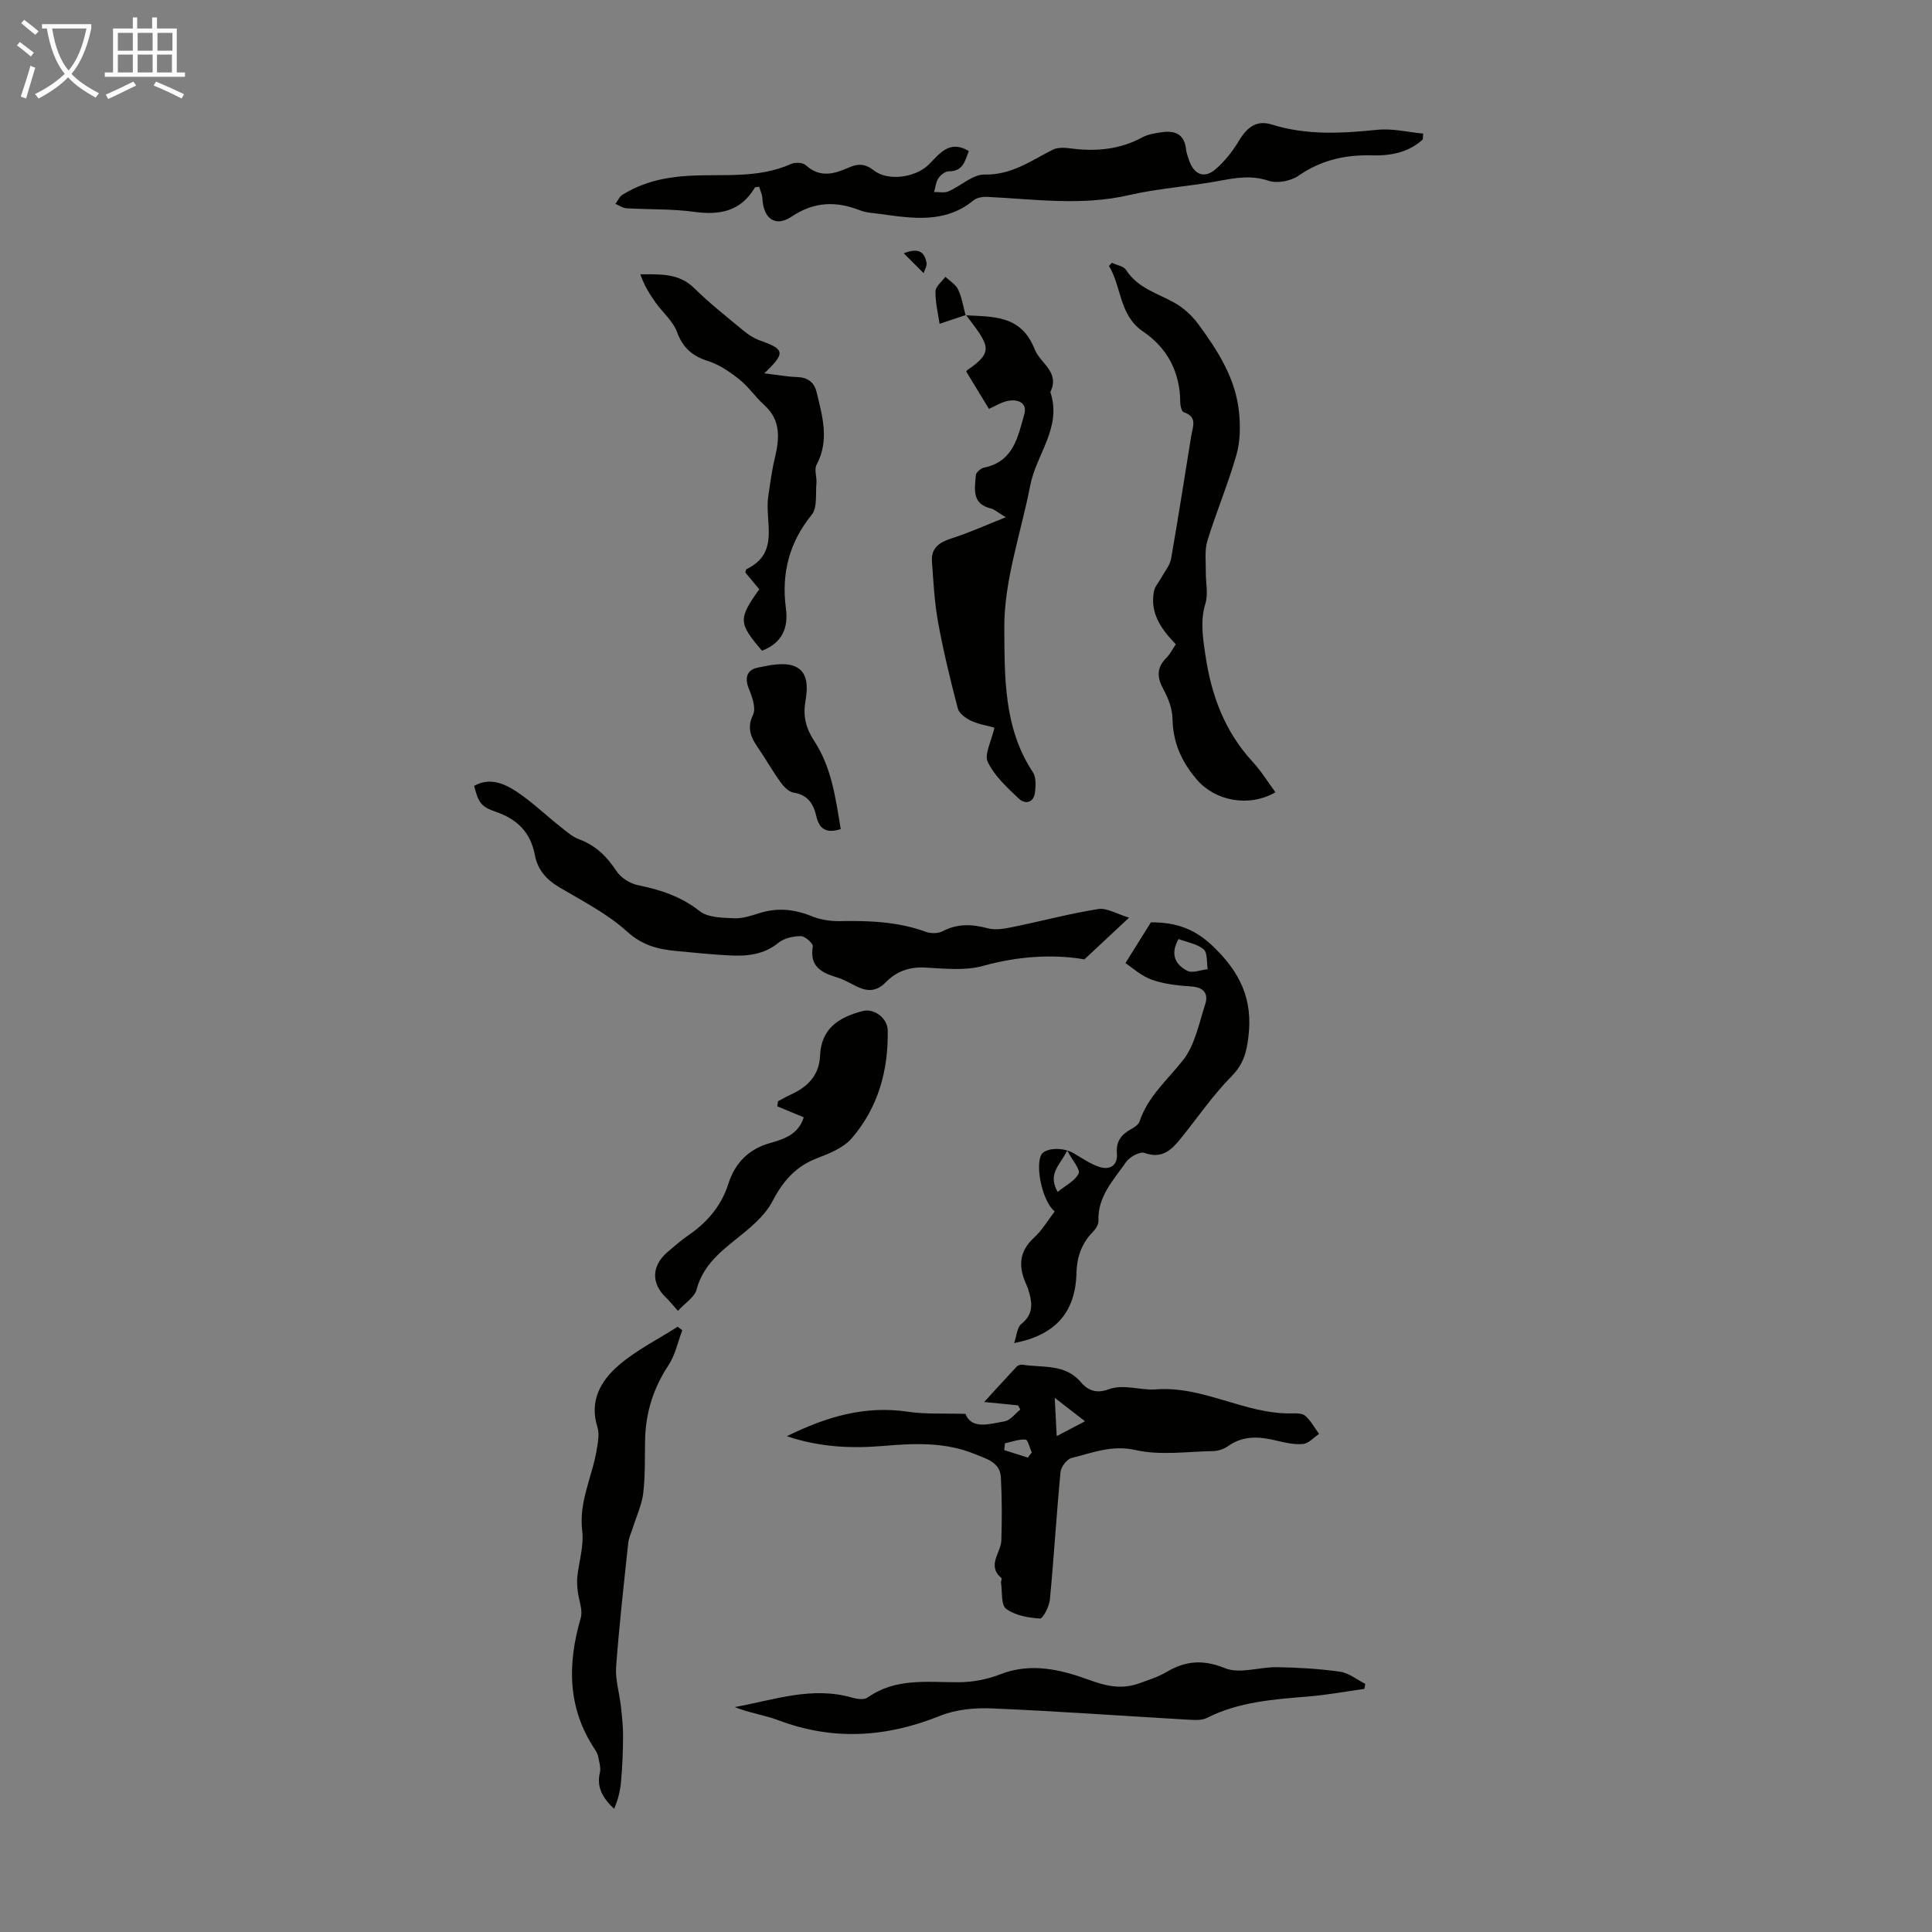 <svg enable-background="new 0 0 400 400" viewBox="0 0 400 400" xmlns="http://www.w3.org/2000/svg"><rect x="0" y="0" width="400" height="400" fill="#808080" stroke="none"/><path d="m6.4 11.7c-1-.8-1.9-1.6-2.9-2.3l.6-.7c.9.7 1.9 1.4 2.9 2.2zm-2.1 8.3c.7-2.1 1.4-4.2 2-6.4.2.1.6.3 1 .4-.7 2.3-1.3 4.4-1.9 6.4zm3-12.8c-1.1-.9-2.1-1.7-2.9-2.4l.6-.7c1 .8 2 1.5 3 2.4zm1.4-1.3v-.9h10.2v.9c-.9 4.2-2.3 7.3-4.1 9.4 1.3 1.4 3.2 2.7 5.7 4-.2.2-.4.5-.7.9-2.5-1.4-4.4-2.7-5.7-4.2-1.4 1.5-3.5 3-6.1 4.4 0 0 0 0-.1-.1-.3-.4-.5-.7-.7-.8 2.7-1.3 4.7-2.8 6.2-4.2-1.8-2.2-3-5.3-3.7-9.4zm9.2 0h-7.1c.6 3.8 1.7 6.7 3.4 8.7 1.7-2 2.9-4.8 3.7-8.7z" fill="#fafbfa"/><path d="m31.6 3.6h.9v2.3h4.1v9.1h1.7v.9h-16.6v-.9h1.7v-9.1h4.1v-2.3h.9v2.3h3.1v-2.3zm-4 13.3.6.8c-1.9.9-3.8 1.9-5.8 2.8-.2-.3-.3-.6-.5-.9 2-.9 3.9-1.8 5.7-2.7zm-3.2-10.1v3.7h3.1v-3.7zm0 4.5v3.7h3.1v-3.7zm4.1-4.5v3.7h3.1v-3.7zm0 4.5v3.7h3.1v-3.7zm9.1 9.1c-2.1-1.1-4.1-2-5.8-2.7l.5-.8c2.2.9 4.1 1.8 5.8 2.6zm-1.9-13.6h-3.1v3.7h3.1zm-3.2 4.5v3.7h3.1v-3.7z" fill="#fafbfa"/><g fill="#010100"><path d="m162.91 297.35c8.31-4.09 16.24-6.38 25.04-5.07 3.69.55 7.5.31 11.93.45 1.3 3.28 4.92 2.11 8.13 1.54 1.18-.21 2.16-1.59 3.23-2.44-.15-.29-.3-.57-.45-.86-2.38-.24-4.75-.47-7.03-.7 2.29-2.5 4.48-4.92 6.72-7.31.26-.27.8-.48 1.16-.42 4.2.67 8.88-.24 12.14 3.63 1.51 1.79 3.32 2.35 5.65 1.5 3.26-1.2 6.68.23 9.8-.01 9.91-.78 18.43 5.12 28.07 4.97.99-.02 2.29-.07 2.92.48 1.16 1.02 1.94 2.49 2.88 3.77-1.1.73-2.16 1.97-3.32 2.08-1.82.17-3.75-.27-5.57-.71-3.48-.85-6.79-1.08-9.93 1.14-.86.61-2.05 1.02-3.1 1.04-5.37.1-10.95.94-16.06-.21-4.94-1.11-8.95.57-13.25 1.64-.98.24-2.2 1.83-2.3 2.9-.84 8.79-1.36 17.62-2.2 26.41-.14 1.43-1.43 3.96-2.05 3.93-2.41-.15-5.15-.63-7.01-2.01-1.09-.81-.78-3.54-1.06-5.42-.05-.3.24-.81.11-.92-3.14-2.64-.11-5.24-.04-7.86.13-4.34.13-8.7-.1-13.03-.17-3.18-3.12-3.87-5.4-4.81-6.08-2.51-12.47-2.24-18.85-1.69-6.58.54-13.08.33-20.06-2.01zm61.73-3.09c-2.25-1.74-3.96-3.07-6.27-4.86.16 3 .27 5.22.41 7.93 2.1-1.1 3.71-1.95 5.86-3.07zm-11.84 7.52c.27-.35.54-.71.81-1.06-.42-.94-.79-2.63-1.28-2.67-1.39-.11-2.83.46-4.26.77-.05.47-.11.94-.16 1.41 1.63.51 3.26 1.03 4.89 1.55z"/><path d="m294.57 28.87c-2.98 2.75-6.73 3.4-10.55 3.3-5.54-.15-10.51.98-15.16 4.2-1.6 1.11-4.42 1.66-6.21 1.06-3.54-1.19-6.73-.63-10.17.01-6.22 1.16-12.61 1.54-18.76 2.96-9.82 2.27-19.56.83-29.34.36-.94-.04-2.13.15-2.81.71-5.97 4.91-12.76 3.72-19.52 2.81-1.33-.18-2.73-.24-3.95-.72-5-1.96-9.52-1.85-14.25 1.31-3.35 2.24-5.8.36-6-3.76-.04-.83-.45-1.65-.68-2.45-.49.09-.82.06-.89.18-2.9 4.91-7.23 5.75-12.55 5.02-4.63-.64-9.37-.46-14.06-.74-.77-.05-1.5-.59-2.25-.91.48-.65.83-1.51 1.47-1.9 4.14-2.53 8.47-3.59 13.52-3.9 7.09-.44 14.5.64 21.36-2.46.84-.38 2.45-.31 3.06.25 2.94 2.69 5.91 1.82 8.95.47 1.86-.82 3.33-.81 5.12.6 2.94 2.32 8.61 1.49 11.33-1.14 2.26-2.19 4.25-5.31 8.35-2.86-.79 2-1.14 4.22-4.14 4.2-.73 0-1.7.75-2.15 1.43-.53.8-.62 1.89-.9 2.86 1-.03 2.13.23 2.98-.14 2.55-1.1 5.02-3.54 7.48-3.48 5.59.12 9.62-2.88 14.13-5.15.99-.5 2.4-.43 3.56-.28 5.23.71 10.22.29 14.97-2.27 1.14-.62 2.54-.84 3.85-1.04 2.74-.43 4.83.23 5.19 3.48.08.77.38 1.52.62 2.26 1.01 3.03 3.18 3.92 5.53 1.87 1.88-1.64 3.52-3.71 4.81-5.87 1.63-2.73 3.61-4.36 6.8-3.36 7.23 2.27 14.52 1.84 21.91 1.09 3.08-.31 6.28.49 9.43.79-.03.4-.05.8-.08 1.21z"/><path d="m233.76 189.99c-3.49 3.26-6.06 5.66-9.25 8.64-6.3-1.1-13.6-.71-21 1.35-3.76 1.05-8.01.54-12.03.34-3.29-.16-5.94.82-8.15 3.1-1.76 1.81-3.65 1.92-5.79.9-1.41-.67-2.77-1.52-4.25-1.96-3.24-.97-5.71-2.26-5.01-6.41.1-.6-1.6-2.13-2.47-2.13-1.58 0-3.49.42-4.67 1.39-3.05 2.49-6.52 2.78-10.12 2.6-3.68-.18-7.36-.58-11.03-.92-3.76-.35-7.01-1.16-10.15-4.01-4.08-3.7-9.19-6.31-14-9.15-2.7-1.59-4.53-3.65-5.1-6.69-.87-4.67-3.63-7.43-8.05-8.95-3.13-1.08-3.63-1.92-4.53-5.38 3.19-1.8 6.18-.53 8.73 1.15 3.25 2.14 6.09 4.89 9.15 7.32 1.22.96 2.45 2.06 3.86 2.59 3.43 1.27 5.74 3.54 7.72 6.56.91 1.38 2.8 2.6 4.44 2.93 4.67.95 8.92 2.33 12.8 5.38 1.72 1.36 4.71 1.36 7.15 1.48 1.73.08 3.53-.54 5.23-1.07 3.69-1.16 7.18-.83 10.76.62 1.8.73 3.9 1.08 5.85 1.04 6.07-.12 12.05.1 17.85 2.22 1.03.37 2.54.36 3.47-.13 3.1-1.63 6.1-1.47 9.37-.6 1.6.42 3.49.07 5.18-.28 5.89-1.2 11.72-2.77 17.65-3.71 1.79-.29 3.83 1.01 6.39 1.78z"/><path d="m264.07 164.03c-5.57 3.21-12.52 1.74-16.24-2.58-3.22-3.74-4.99-7.73-5.08-12.69-.04-2.02-.86-4.18-1.85-5.99-1.36-2.48-1.5-4.49.59-6.57.77-.77 1.27-1.81 1.95-2.81-3.01-3.11-5.43-6.46-4.51-11.03.2-.98 1-1.83 1.5-2.75.71-1.3 1.78-2.54 2.03-3.93 1.49-8.45 2.78-16.94 4.17-25.42.32-1.93 1.35-3.97-1.57-4.93-.41-.14-.69-1.29-.7-1.97-.02-6.26-2.61-11.27-7.72-14.74-4.97-3.38-4.39-9.2-7.04-13.56.2-.22.4-.44.6-.65 1.01.48 2.44.69 2.95 1.49 2.42 3.79 6.55 4.82 10.11 6.84 1.83 1.04 3.53 2.61 4.79 4.31 4.06 5.51 7.78 11.29 8.48 18.31.29 2.91.25 6.05-.54 8.82-1.72 6-4.17 11.8-6.01 17.77-.61 2-.3 4.29-.33 6.45-.04 2.18.53 4.51-.07 6.5-1.13 3.71-.54 7.16 0 10.83 1.23 8.27 3.99 15.7 9.72 21.94 1.73 1.85 3.08 4.07 4.77 6.36z"/><path d="m199.92 65.28c5.74.32 11.51-.07 14.3 7.04 1.15 2.92 5.27 4.68 3.24 8.85 2.47 7.27-2.9 12.86-4.16 19.33-1.91 9.85-5.44 19.7-5.37 29.53.08 9.95-.18 20.69 5.91 29.83.69 1.04.61 2.79.45 4.16-.27 2.23-2.03 2.57-3.37 1.31-2.41-2.27-5.01-4.67-6.41-7.56-.77-1.58.74-4.26 1.38-7.12-1.4-.39-3.22-.68-4.83-1.42-1.1-.51-2.48-1.5-2.75-2.53-1.55-5.91-3-11.87-4.09-17.88-.75-4.13-.97-8.37-1.27-12.58-.2-2.82 1.57-3.99 4.1-4.79 3.52-1.11 6.91-2.67 11.19-4.36-1.77-1.06-2.38-1.65-3.09-1.82-4.04-.96-3.32-4.11-3.11-6.89.04-.58 1.04-1.43 1.71-1.57 6.05-1.23 6.98-6.3 8.31-11 .68-2.39-1.25-3.08-2.94-2.89-1.6.18-3.11 1.2-4.37 1.73-1.47-2.41-3.05-5.02-4.69-7.7 0 0 .07-.24.22-.34 5.64-3.82 4.51-5.09-.3-11.41z"/><path d="m233.01 199.4c2-3.21 3.5-5.6 5.27-8.44 4.3-.01 8.52.85 12.68 4.79 5.74 5.45 8.5 11.06 7.5 18.99-.41 3.27-1.05 5.63-3.47 8.08-3.83 3.87-6.95 8.45-10.39 12.72-1.95 2.43-3.91 4.5-7.64 3.16-.96-.34-3.08.83-3.82 1.89-2.56 3.7-5.92 7.1-5.72 12.17.03.76-.57 1.71-1.16 2.3-2.35 2.37-3.31 5.29-3.39 8.48-.2 8.07-4.23 12.85-12.9 14.53.52-1.51.59-3.24 1.48-3.95 2.26-1.8 2.36-3.87 1.69-6.29-.18-.65-.38-1.29-.66-1.9-1.63-3.59-1.58-6.77 1.6-9.68 1.69-1.54 2.88-3.62 4.29-5.44-2.45-1.9-4.06-9.1-2.82-11.65.75-1.54 4.48-1.72 6.73-.4 1.72 1.01 3.4 2.18 5.26 2.81 2.25.77 3.91-.28 3.7-2.78-.21-2.55.97-3.92 2.98-5.04.66-.37 1.49-.9 1.7-1.54 1.72-5.16 5.72-8.57 8.96-12.64 2.49-3.13 3.35-7.64 4.64-11.64.7-2.16-.23-3.51-2.84-3.69-2.77-.19-5.64-.48-8.23-1.41-2.21-.79-4.09-2.54-5.44-3.43zm10.99-4.98c-1.87 3.36-.48 5.39 1.81 6.57 1.07.55 2.8-.18 4.23-.33-.24-1.41 0-3.4-.84-4.11-1.37-1.15-3.44-1.47-5.2-2.13zm-25.03 52.36c1.65-1.35 3.61-2.29 4.34-3.81.4-.84-1.25-2.67-2.35-4.76-1.59 3.14-4.09 4.77-1.99 8.57z"/><path d="m282.48 349.66c-3.82.54-7.63 1.25-11.48 1.57-7.24.6-14.46 1.08-21.13 4.45-1.1.55-2.62.43-3.93.36-13.5-.78-27-1.76-40.51-2.33-3.58-.15-7.49.2-10.77 1.52-11.12 4.48-22.12 5.21-33.44.95-2.92-1.1-6.1-1.53-9.09-2.75 8.1-1.46 15.99-4.37 24.3-1.95 1 .29 2.47.49 3.18-.01 5.78-4.11 12.28-3.17 18.74-3.18 2.91 0 5.98-.56 8.68-1.62 6.46-2.54 12.65-.99 18.56 1.17 3.58 1.31 6.79 1.96 10.32.66 1.89-.69 3.85-1.3 5.56-2.31 3.97-2.34 7.57-2.67 12.14-.81 3.08 1.25 7.2-.28 10.85-.21 4.33.08 8.69.33 12.98.94 1.82.26 3.49 1.64 5.22 2.51-.06.35-.12.7-.18 1.04z"/><path d="m141.26 275.41c-.92 2.42-1.45 5.1-2.84 7.21-3.12 4.73-4.74 9.8-4.86 15.42-.08 3.69.05 7.4-.38 11.05-.29 2.46-1.41 4.81-2.16 7.22-.33 1.04-.84 2.07-.95 3.13-.91 8.55-1.88 17.11-2.51 25.68-.19 2.65.68 5.37.98 8.06.23 2.08.47 4.18.46 6.27-.01 3.12-.15 6.24-.41 9.34-.16 1.93-.63 3.83-1.45 5.71-2.33-2.22-3.67-4.44-2.94-7.5.24-.99-.14-2.15-.33-3.21-.1-.53-.36-1.07-.66-1.53-5.74-8.57-5.76-17.7-2.98-27.25.49-1.67-.41-3.73-.62-5.61-.1-.96-.19-1.94-.09-2.9.34-3.19 1.4-6.45 1.02-9.55-.74-6.05 2.1-11.25 3.02-16.88.25-1.52.57-3.23.13-4.62-1.72-5.42.71-9.59 4.38-12.76 3.65-3.16 8.12-5.37 12.22-8 .33.24.65.48.97.72z"/><path d="m157.77 134.73c-4.9-5.72-4.94-6.6-.57-12.73-.96-1.15-1.95-2.34-2.89-3.47.11-.32.12-.64.25-.7 7.04-3.38 3.7-9.85 4.5-15.08.4-2.61.72-5.25 1.34-7.81.97-4.08 1.36-7.9-2.19-11.1-1.82-1.64-3.23-3.77-5.14-5.29-1.93-1.54-4.11-3.04-6.43-3.78-3.28-1.04-5.26-2.73-6.48-6.05-.82-2.24-2.94-3.99-4.39-6.02-1.27-1.78-2.42-3.64-3.19-5.91 4.22-.01 8.01-.22 11.14 2.86 3.18 3.13 6.72 5.92 10.16 8.77 1.01.84 2.17 1.61 3.4 2.05 5.21 1.84 5.41 2.57.96 6.82 2.5.3 4.61.7 6.74.77 2.24.07 3.58 1.03 4.1 3.17 1.2 4.99 2.68 9.94-.02 15-.53 1 .09 2.56-.03 3.84-.2 2.21.22 5.04-.98 6.51-4.68 5.78-6.29 12.19-5.34 19.35.55 4.15-.78 7.15-4.94 8.8z"/><path d="m140.36 271.4c-1.2-1.34-1.74-2.06-2.39-2.66-3.24-3.04-3.11-6.74.38-9.65 1.37-1.15 2.72-2.34 4.19-3.35 3.88-2.68 6.78-6.03 8.25-10.62 1.37-4.29 4.13-7.19 8.66-8.47 2.84-.8 5.84-1.77 6.96-5.32-1.87-.78-3.68-1.53-5.49-2.28.05-.35.1-.69.16-1.04.85-.45 1.68-.95 2.56-1.35 3.52-1.57 5.98-4.02 6.14-8.05.23-5.75 3.97-8.02 8.81-9.28 2.4-.63 5.15 1.49 5.2 3.96.16 8.33-1.98 16.02-7.44 22.37-1.7 1.97-4.58 3.14-7.14 4.12-4.44 1.69-7.06 4.68-9.26 8.89-1.65 3.17-4.81 5.7-7.71 8.01-3.56 2.84-6.78 5.64-8.03 10.33-.41 1.55-2.3 2.7-3.85 4.39z"/><path d="m174.06 171.66c-3.19 1.01-4.48-.22-5.05-2.68-.59-2.54-1.75-4.42-4.7-4.87-1-.15-2.03-1.24-2.7-2.15-1.57-2.16-2.88-4.51-4.39-6.72-1.53-2.23-2.77-4.22-1.31-7.25.65-1.35-.17-3.68-.85-5.35-.94-2.29-.44-3.94 1.8-4.41 2.49-.52 5.44-1.16 7.62-.3 2.98 1.18 2.73 4.57 2.26 7.39-.51 3.03.15 5.55 1.87 8.15 3.56 5.44 4.4 11.78 5.45 18.19z"/><path d="m199.98 65.22c-1.62.54-3.24 1.08-5.45 1.82-.31-2.13-.9-4.43-.85-6.72.02-1.02 1.33-2.01 2.05-3.01.91.86 2.14 1.57 2.64 2.63.78 1.66 1.06 3.55 1.55 5.34 0 0 .06-.06.06-.06z"/><path d="m187.11 52.44c3.36-1.33 4.34.01 4.72 1.95.13.66-.39 1.44-.61 2.16-1.25-1.25-2.5-2.5-4.11-4.11z"/></g></svg>